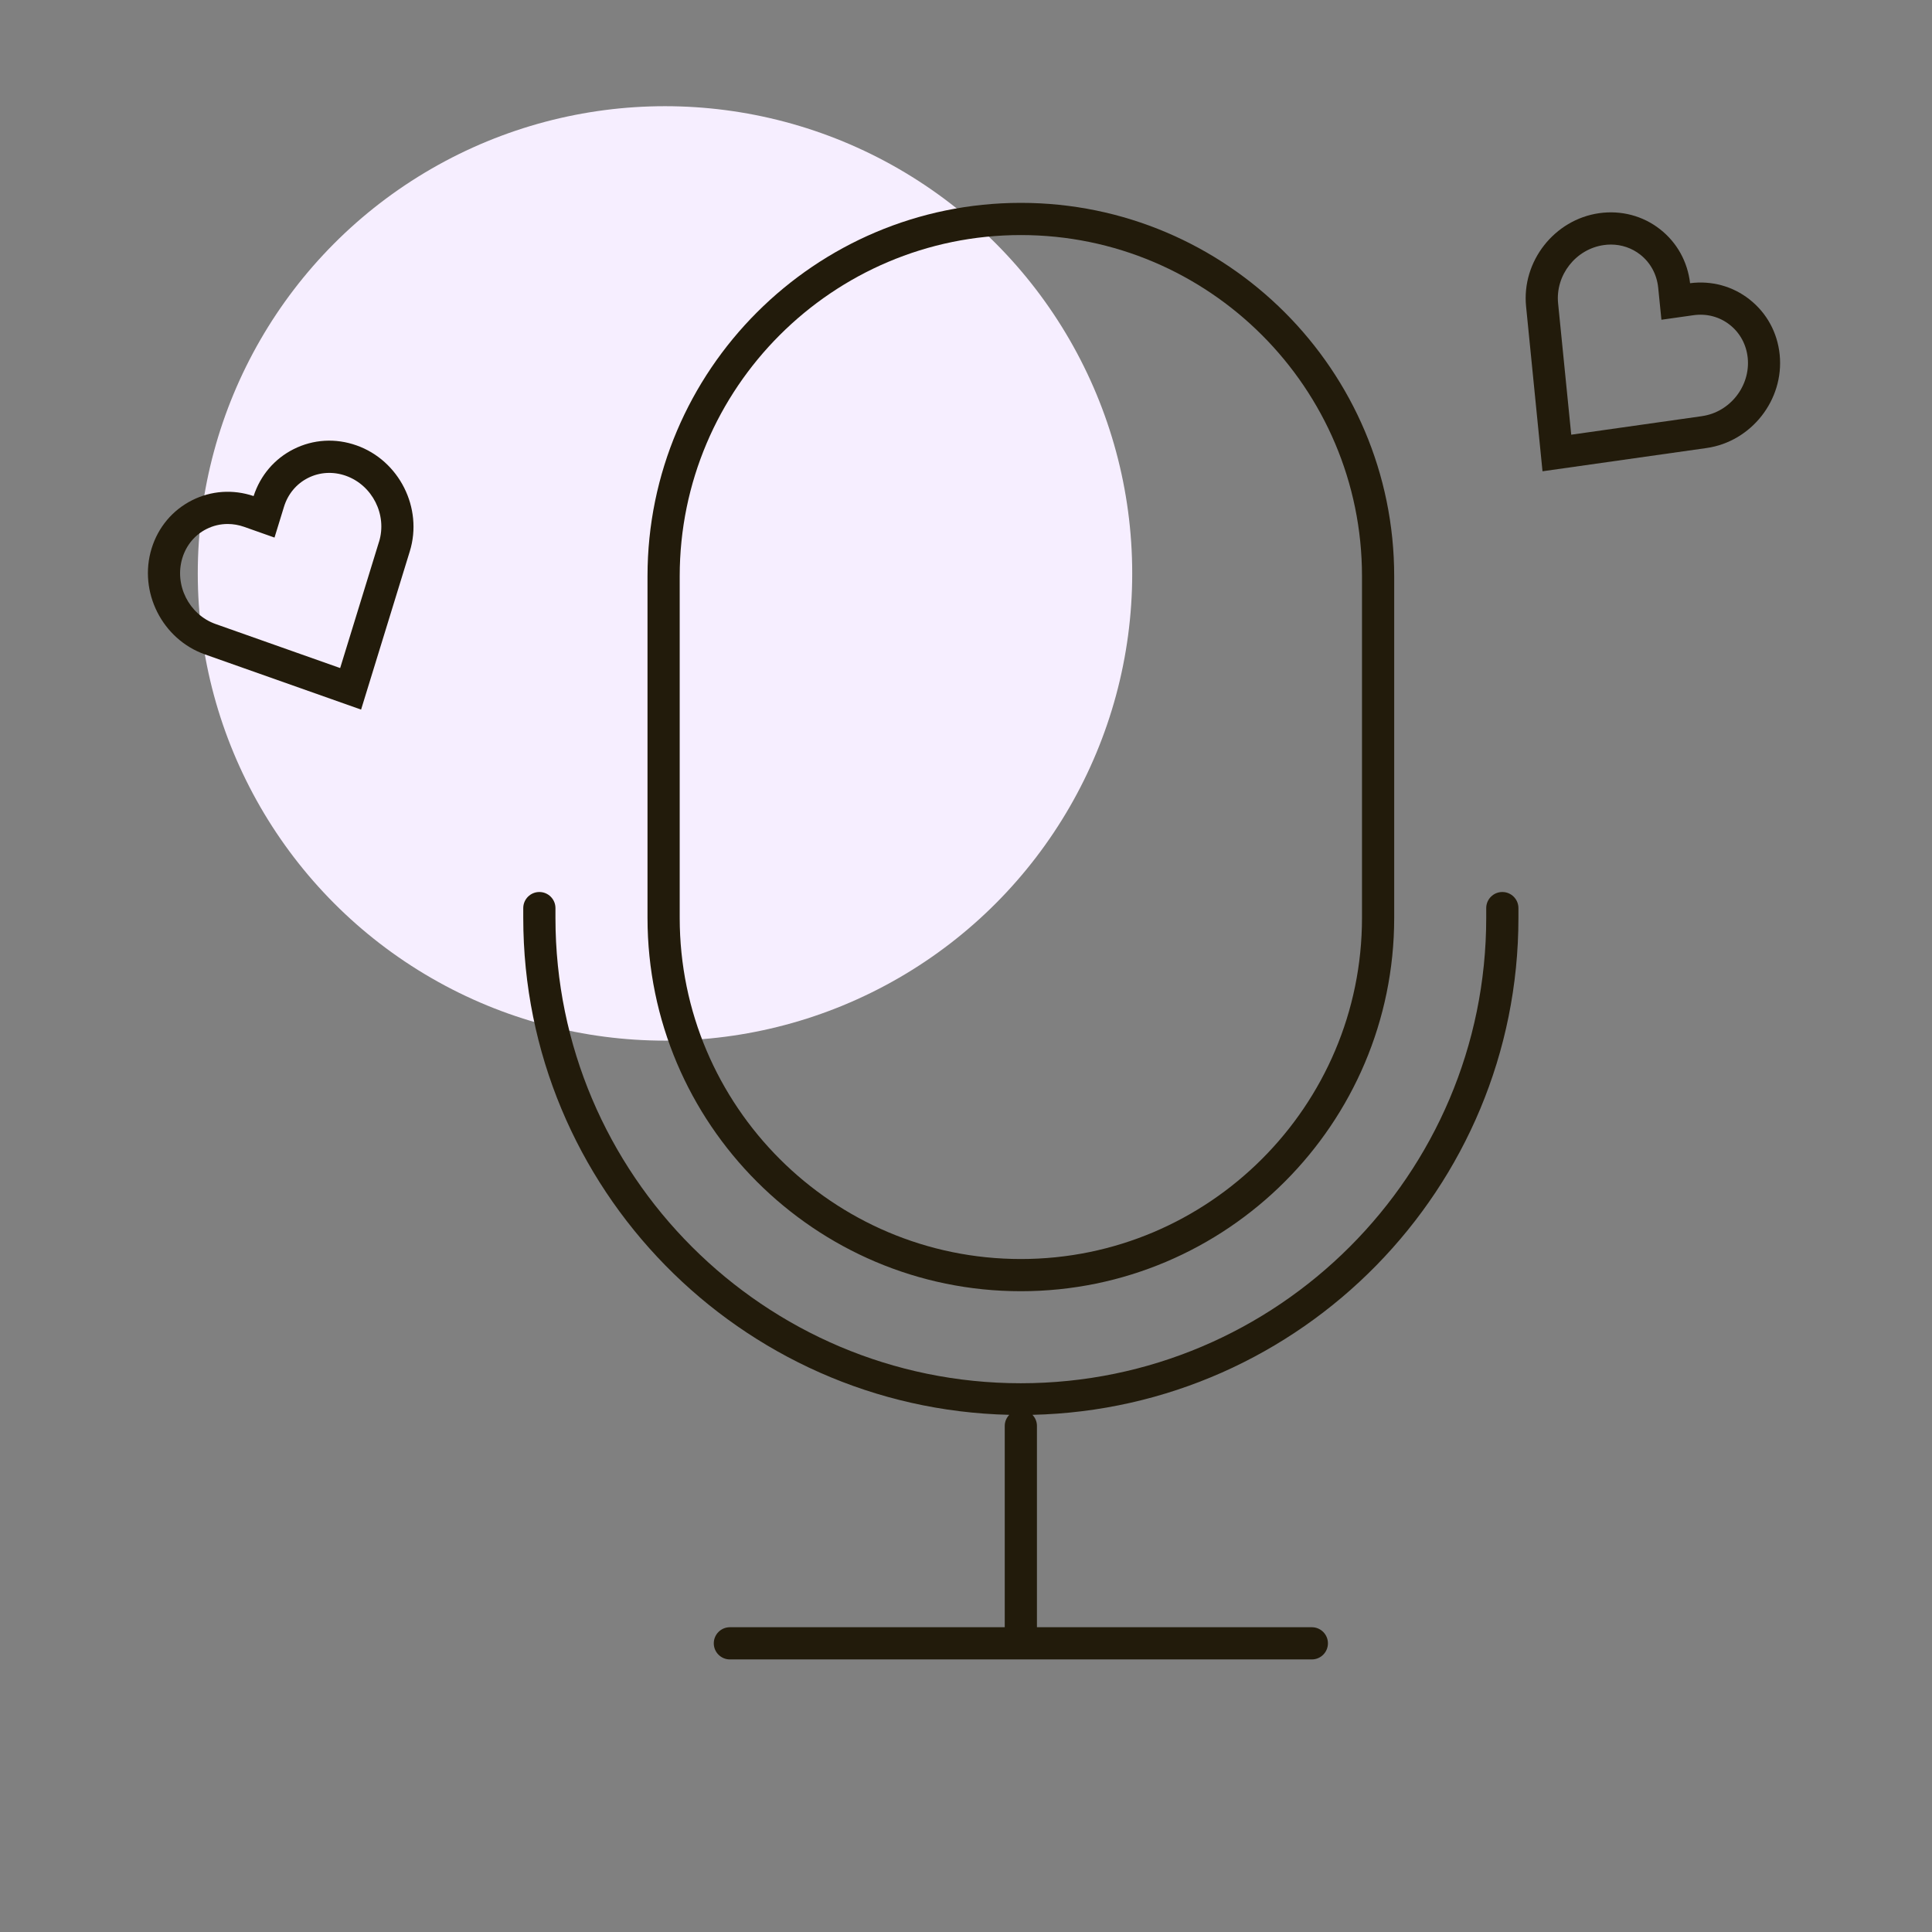 <svg xmlns="http://www.w3.org/2000/svg" viewBox="0 0 60 60"><rect x="0" y="0" width="60" height="60" fill="#808080" stroke="none"/><circle cx="20.652" cy="17.808" fill="#f6eeff" r="14.51"></circle><g fill="#221b0b"><path d="m31.703 40.1c6.394 0 11.595-5.201 11.595-11.594v-10.612c0-6.393-5.201-11.594-11.595-11.594-6.393 0-11.594 5.201-11.594 11.594v10.612c0 6.393 5.201 11.594 11.594 11.594zm-10.594-22.206c0-5.842 4.752-10.594 10.594-10.594 5.842 0 10.595 4.752 10.595 10.594v10.612c0 5.841-4.753 10.594-10.595 10.594-5.841 0-10.594-4.753-10.594-10.594z"></path><path d="m46.656 27.702c-.276 0-.5.224-.5.5v.303c0 7.969-6.483 14.453-14.453 14.453-7.969 0-14.453-6.483-14.453-14.453v-.303c0-.276-.224-.5-.5-.5s-.5.224-.5.5v.303c0 8.399 6.739 15.24 15.093 15.434-.085.09-.14.21-.14.343v6.253h-8.536c-.276 0-.5.224-.5.5s.224.5.5.5h18.073c.276 0 .5-.224.5-.5s-.224-.5-.5-.5h-8.537v-6.253c0-.134-.054-.254-.14-.343 8.353-.194 15.093-7.035 15.093-15.434v-.303c-0-.276-.224-.5-.5-.5z"></path><path d="m11.071 13.832c-.651-.231-1.344-.189-1.951.116-.595.299-1.035.816-1.244 1.458-.639-.215-1.316-.169-1.911.13-.607.306-1.053.837-1.257 1.498-.414 1.345.329 2.82 1.656 3.289l4.85 1.714 1.513-4.916c.414-1.345-.329-2.82-1.655-3.289zm.699 2.995-1.206 3.92-3.867-1.367c-.828-.293-1.291-1.213-1.033-2.053.123-.398.389-.717.75-.898.206-.104.43-.156.657-.156.171 0 .343.03.512.089l.942.333.294-.955c.122-.398.389-.717.75-.898.361-.181.777-.205 1.169-.067.828.293 1.292 1.213 1.033 2.053z"></path><path d="m54.335 9.3c-.523-.411-1.175-.591-1.848-.505-.078-.67-.407-1.263-.931-1.674-.534-.42-1.209-.596-1.89-.501-1.394.198-2.413 1.498-2.272 2.898l.51 5.118 5.094-.722c1.393-.198 2.412-1.497 2.272-2.897-.069-.688-.402-1.297-.936-1.717zm-1.478 3.624-4.061.576-.408-4.081c-.087-.874.549-1.685 1.419-1.808.074-.011.147-.016.221-.016.333 0 .65.108.911.312.318.25.516.615.558 1.03l.1.993.989-.14c.417-.06.815.047 1.132.296.318.249.517.615.559 1.029.087.874-.55 1.685-1.419 1.808z"></path></g></svg>